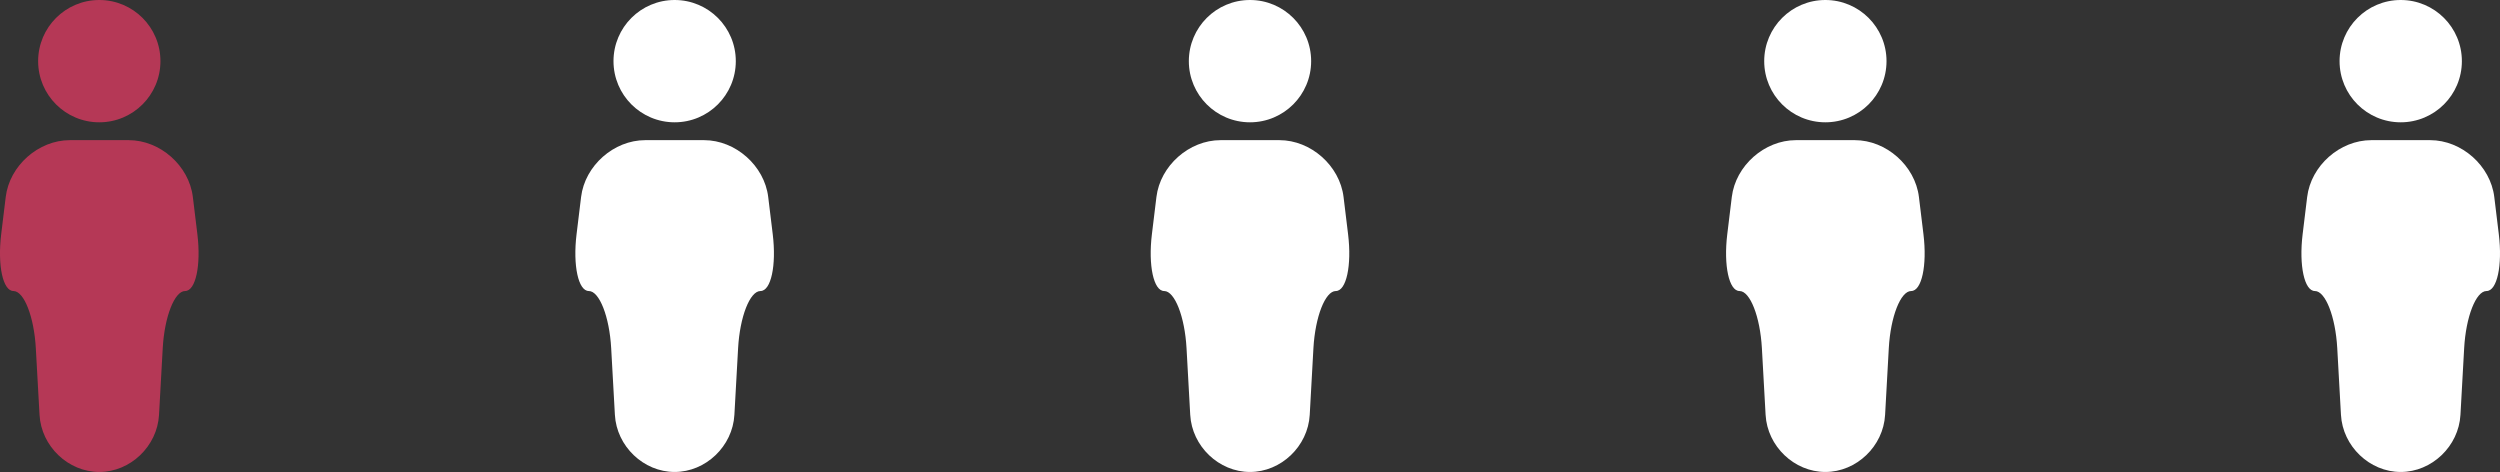 <?xml version="1.0" encoding="iso-8859-1"?>
<!-- Generator: Adobe Illustrator 16.0.0, SVG Export Plug-In . SVG Version: 6.00 Build 0)  -->
<!DOCTYPE svg PUBLIC "-//W3C//DTD SVG 1.1//EN" "http://www.w3.org/Graphics/SVG/1.1/DTD/svg11.dtd">
<svg version="1.1" id="Layer_1" xmlns="http://www.w3.org/2000/svg" xmlns:xlink="http://www.w3.org/1999/xlink" x="0px" y="0px"
	 width="218.425px" height="41.236px" viewBox="0 0 218.425 41.236" style="enable-background:new 0 0 218.425 41.236;"
	 xml:space="preserve">
<rect x="0" y="0" width="218.425" height="41.236" fill="#333333" stroke="none"/>
<g>
	<g>
		<g>
			<circle style="fill:#B53856;" cx="8.675" cy="5.343" r="5.343"/>
		</g>
		<g>
			<path style="fill:#B53856;" d="M16.172,25.427c0.922,0,1.405-2.232,1.073-4.963l-0.396-3.256
				c-0.332-2.73-2.854-4.963-5.604-4.963H6.104c-2.75,0-5.271,2.233-5.604,4.963l-0.396,3.256c-0.332,2.73,0.151,4.963,1.072,4.963
				c0.922,0,1.801,2.247,1.954,4.992l0.324,5.824c0.152,2.746,2.501,4.992,5.22,4.992s5.068-2.246,5.22-4.992l0.324-5.824
				C14.371,27.674,15.25,25.427,16.172,25.427z"/>
		</g>
	</g>
	<g>
		<g>
			<circle style="fill:#FFFFFF;" cx="58.944" cy="5.343" r="5.343"/>
		</g>
		<g>
			<path style="fill:#FFFFFF;" d="M66.442,25.427c0.921,0,1.404-2.232,1.072-4.963l-0.396-3.256
				c-0.332-2.73-2.854-4.963-5.604-4.963h-5.14c-2.75,0-5.271,2.233-5.604,4.963l-0.396,3.256c-0.332,2.73,0.15,4.963,1.072,4.963
				s1.801,2.247,1.953,4.992l0.324,5.824c0.152,2.746,2.502,4.992,5.22,4.992c2.719,0,5.068-2.246,5.221-4.992l0.324-5.824
				C64.641,27.674,65.52,25.427,66.442,25.427z"/>
		</g>
	</g>
	<g>
		<g>
			<circle style="fill:#FFFFFF;" cx="109.212" cy="5.343" r="5.343"/>
		</g>
		<g>
			<path style="fill:#FFFFFF;" d="M116.71,25.427c0.922,0,1.404-2.232,1.072-4.963l-0.396-3.256
				c-0.332-2.73-2.854-4.963-5.604-4.963h-5.141c-2.75,0-5.271,2.233-5.604,4.963l-0.396,3.256c-0.332,2.73,0.151,4.963,1.073,4.963
				s1.801,2.247,1.953,4.992l0.323,5.824c0.152,2.746,2.501,4.992,5.22,4.992s5.068-2.246,5.221-4.992l0.323-5.824
				C114.909,27.674,115.789,25.427,116.71,25.427z"/>
		</g>
	</g>
	<g>
		<g>
			<circle style="fill:#FFFFFF;" cx="159.482" cy="5.343" r="5.343"/>
		</g>
		<g>
			<path style="fill:#FFFFFF;" d="M166.979,25.427c0.923,0,1.405-2.232,1.073-4.963l-0.396-3.256
				c-0.332-2.73-2.854-4.963-5.604-4.963h-5.141c-2.75,0-5.271,2.233-5.604,4.963l-0.396,3.256c-0.332,2.73,0.15,4.963,1.072,4.963
				s1.801,2.247,1.953,4.992l0.324,5.824c0.152,2.746,2.502,4.992,5.221,4.992s5.067-2.246,5.22-4.992l0.323-5.824
				C165.177,27.674,166.056,25.427,166.979,25.427z"/>
		</g>
	</g>
	<g>
		<g>
			<circle style="fill:#FFFFFF;" cx="209.751" cy="5.343" r="5.343"/>
		</g>
		<g>
			<path style="fill:#FFFFFF;" d="M217.248,25.427c0.922,0,1.405-2.232,1.073-4.963l-0.396-3.256
				c-0.332-2.73-2.854-4.963-5.604-4.963h-5.14c-2.75,0-5.271,2.233-5.604,4.963l-0.396,3.256c-0.332,2.73,0.15,4.963,1.072,4.963
				s1.801,2.247,1.953,4.992l0.324,5.824c0.152,2.746,2.502,4.992,5.22,4.992s5.067-2.246,5.22-4.992l0.324-5.824
				C215.447,27.674,216.326,25.427,217.248,25.427z"/>
		</g>
	</g>
</g>
</svg>
